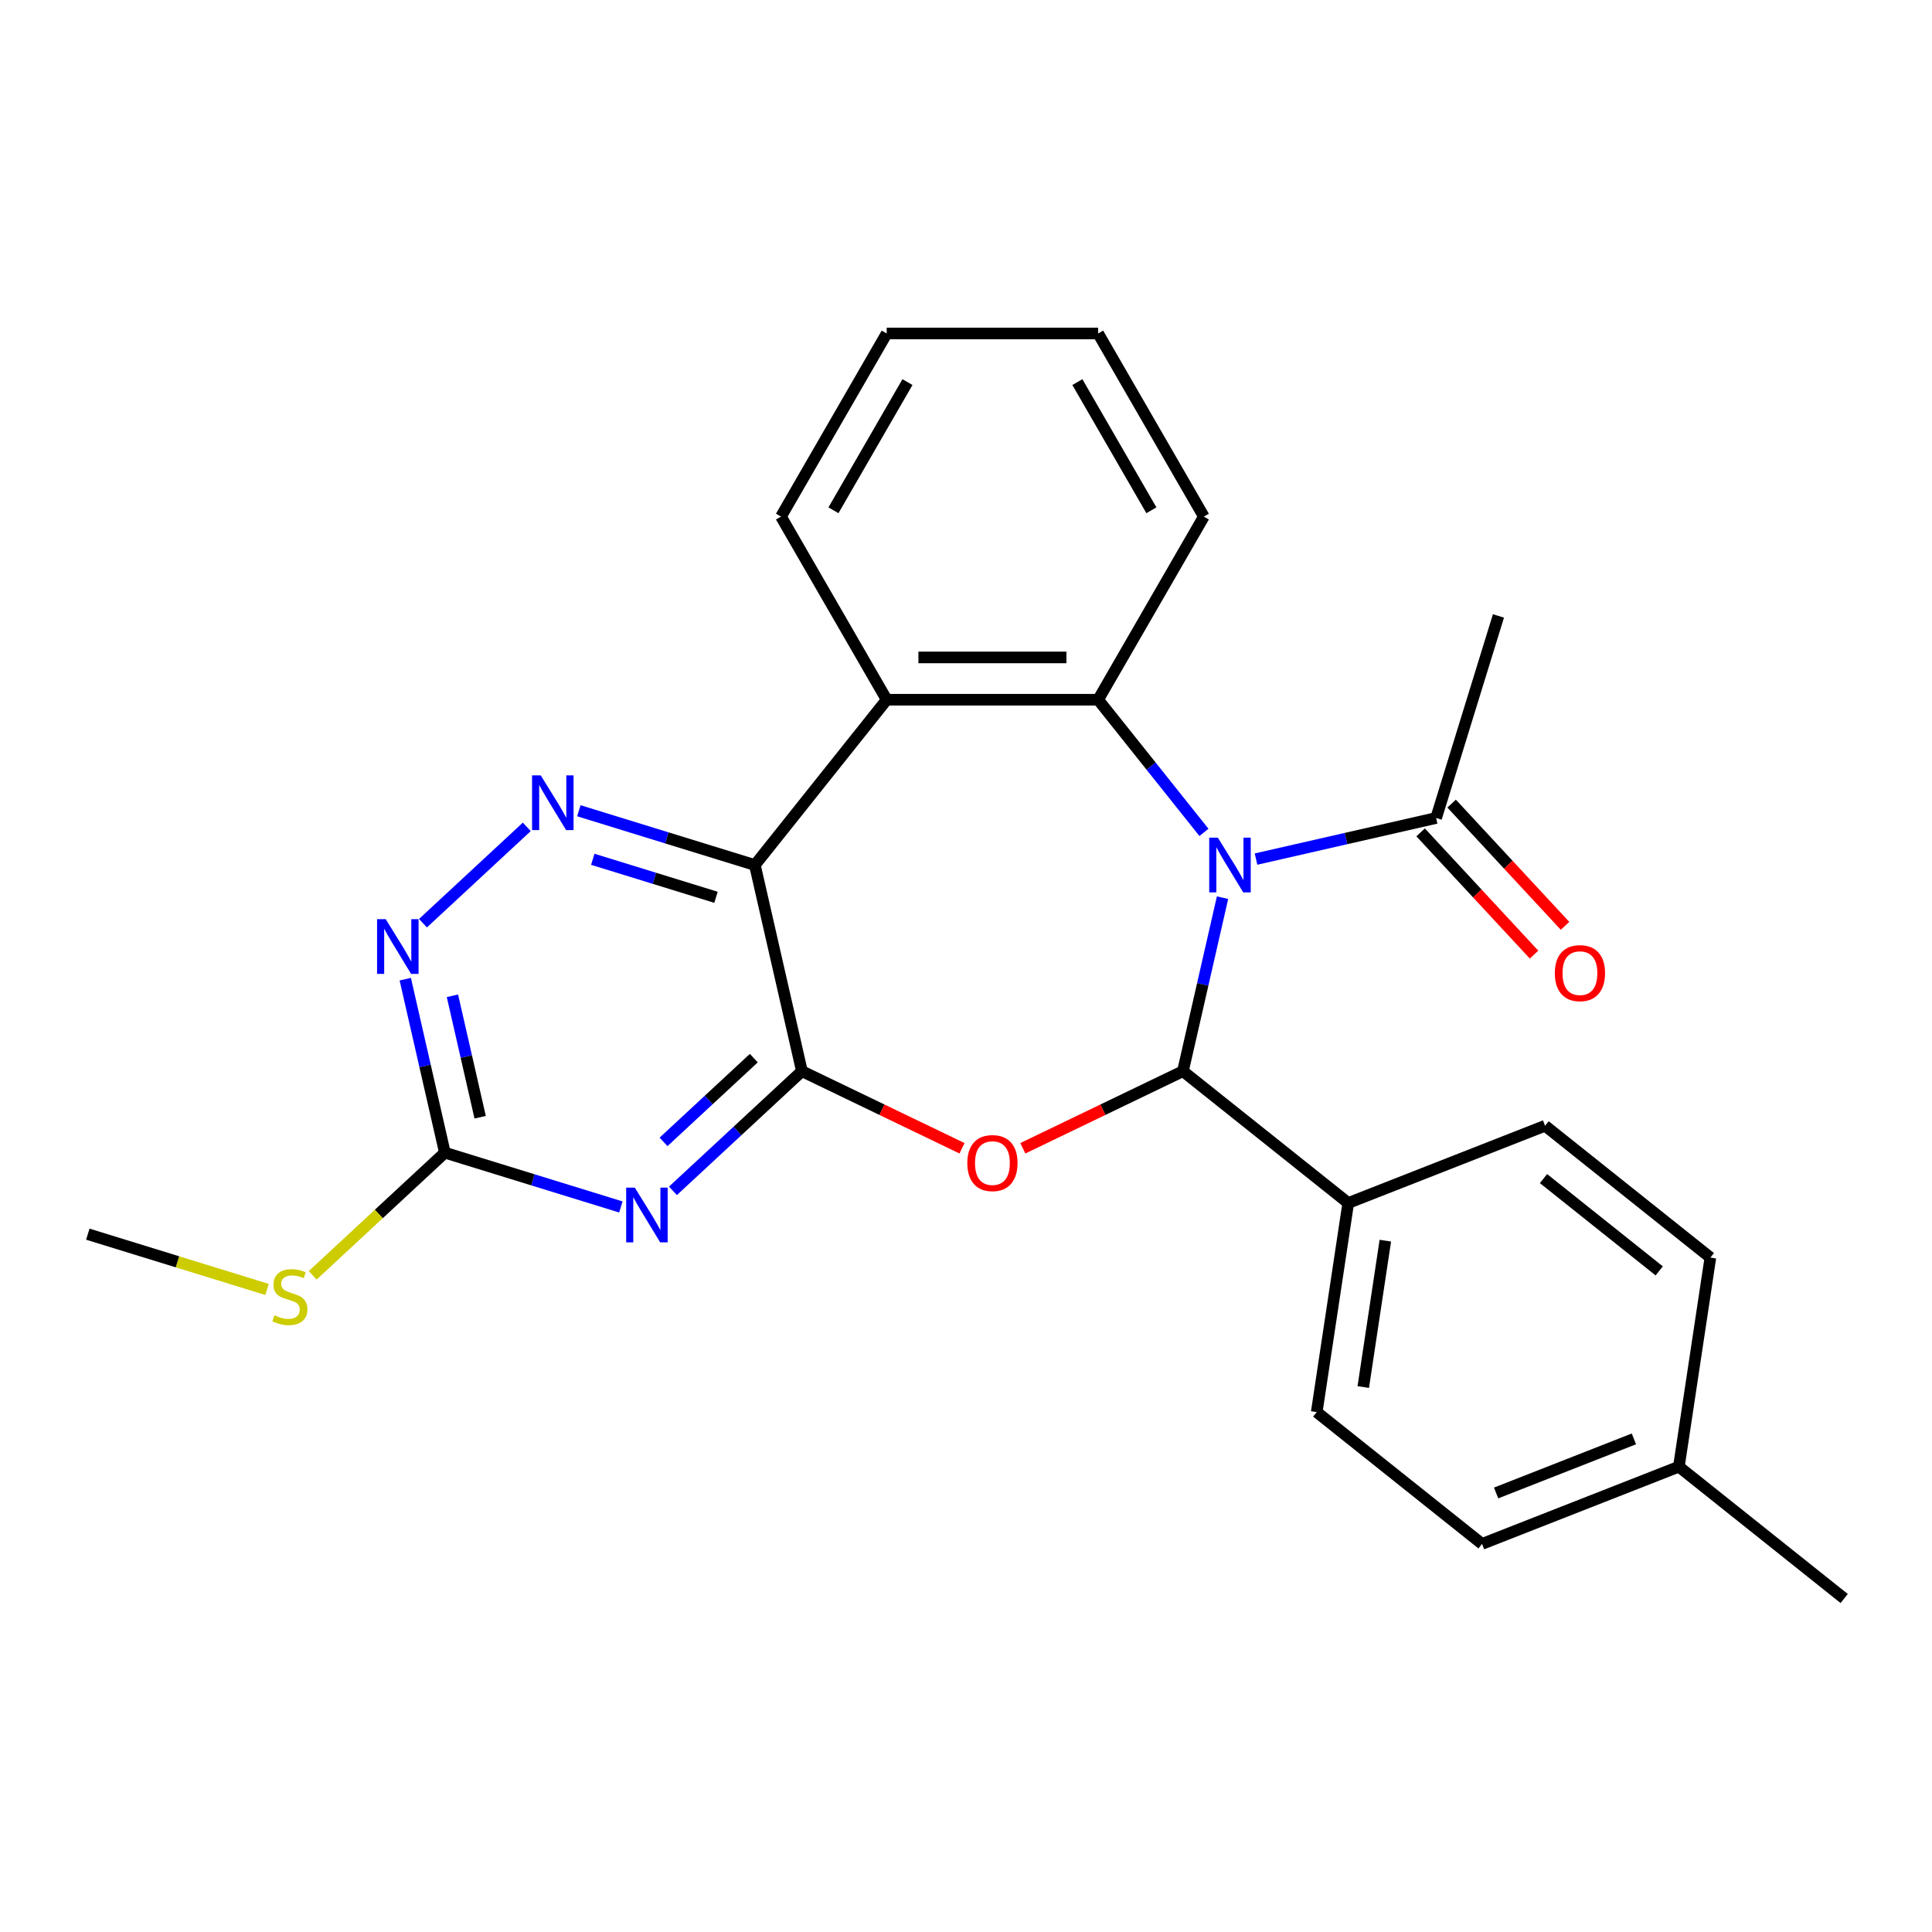 <?xml version='1.0' encoding='iso-8859-1'?>
<svg version='1.1' baseProfile='full'
              xmlns='http://www.w3.org/2000/svg'
                      xmlns:rdkit='http://www.rdkit.org/xml'
                      xmlns:xlink='http://www.w3.org/1999/xlink'
                  xml:space='preserve'
width='1000px' height='1000px' viewBox='0 0 1000 1000'>
<!-- END OF HEADER -->
<rect style='opacity:1.0;fill:#FFFFFF;stroke:none' width='1000' height='1000' x='0' y='0'> </rect>
<path class='bond-1' d='M 632.778,464.637 L 622.53,509.538' style='fill:none;fill-rule:evenodd;stroke:#0000FF;stroke-width:6px;stroke-linecap:butt;stroke-linejoin:miter;stroke-opacity:1' />
<path class='bond-1' d='M 622.53,509.538 L 612.281,554.44' style='fill:none;fill-rule:evenodd;stroke:#000000;stroke-width:6px;stroke-linecap:butt;stroke-linejoin:miter;stroke-opacity:1' />
<path class='bond-4' d='M 623.16,430.845 L 595.779,396.51' style='fill:none;fill-rule:evenodd;stroke:#0000FF;stroke-width:6px;stroke-linecap:butt;stroke-linejoin:miter;stroke-opacity:1' />
<path class='bond-4' d='M 595.779,396.51 L 568.398,362.175' style='fill:none;fill-rule:evenodd;stroke:#000000;stroke-width:6px;stroke-linecap:butt;stroke-linejoin:miter;stroke-opacity:1' />
<path class='bond-9' d='M 650.111,444.665 L 696.722,434.026' style='fill:none;fill-rule:evenodd;stroke:#0000FF;stroke-width:6px;stroke-linecap:butt;stroke-linejoin:miter;stroke-opacity:1' />
<path class='bond-9' d='M 696.722,434.026 L 743.334,423.387' style='fill:none;fill-rule:evenodd;stroke:#000000;stroke-width:6px;stroke-linecap:butt;stroke-linejoin:miter;stroke-opacity:1' />
<path class='bond-0' d='M 415.071,554.44 L 456.506,574.394' style='fill:none;fill-rule:evenodd;stroke:#000000;stroke-width:6px;stroke-linecap:butt;stroke-linejoin:miter;stroke-opacity:1' />
<path class='bond-0' d='M 456.506,574.394 L 497.94,594.347' style='fill:none;fill-rule:evenodd;stroke:#FF0000;stroke-width:6px;stroke-linecap:butt;stroke-linejoin:miter;stroke-opacity:1' />
<path class='bond-5' d='M 415.071,554.44 L 381.696,585.408' style='fill:none;fill-rule:evenodd;stroke:#000000;stroke-width:6px;stroke-linecap:butt;stroke-linejoin:miter;stroke-opacity:1' />
<path class='bond-5' d='M 381.696,585.408 L 348.32,616.376' style='fill:none;fill-rule:evenodd;stroke:#0000FF;stroke-width:6px;stroke-linecap:butt;stroke-linejoin:miter;stroke-opacity:1' />
<path class='bond-5' d='M 390.171,547.685 L 366.808,569.362' style='fill:none;fill-rule:evenodd;stroke:#000000;stroke-width:6px;stroke-linecap:butt;stroke-linejoin:miter;stroke-opacity:1' />
<path class='bond-5' d='M 366.808,569.362 L 343.445,591.04' style='fill:none;fill-rule:evenodd;stroke:#0000FF;stroke-width:6px;stroke-linecap:butt;stroke-linejoin:miter;stroke-opacity:1' />
<path class='bond-26' d='M 415.071,554.44 L 390.718,447.741' style='fill:none;fill-rule:evenodd;stroke:#000000;stroke-width:6px;stroke-linecap:butt;stroke-linejoin:miter;stroke-opacity:1' />
<path class='bond-2' d='M 612.281,554.44 L 570.847,574.394' style='fill:none;fill-rule:evenodd;stroke:#000000;stroke-width:6px;stroke-linecap:butt;stroke-linejoin:miter;stroke-opacity:1' />
<path class='bond-2' d='M 570.847,574.394 L 529.412,594.347' style='fill:none;fill-rule:evenodd;stroke:#FF0000;stroke-width:6px;stroke-linecap:butt;stroke-linejoin:miter;stroke-opacity:1' />
<path class='bond-11' d='M 612.281,554.44 L 697.847,622.676' style='fill:none;fill-rule:evenodd;stroke:#000000;stroke-width:6px;stroke-linecap:butt;stroke-linejoin:miter;stroke-opacity:1' />
<path class='bond-3' d='M 390.718,447.741 L 458.955,362.175' style='fill:none;fill-rule:evenodd;stroke:#000000;stroke-width:6px;stroke-linecap:butt;stroke-linejoin:miter;stroke-opacity:1' />
<path class='bond-7' d='M 390.718,447.741 L 345.166,433.69' style='fill:none;fill-rule:evenodd;stroke:#000000;stroke-width:6px;stroke-linecap:butt;stroke-linejoin:miter;stroke-opacity:1' />
<path class='bond-7' d='M 345.166,433.69 L 299.613,419.639' style='fill:none;fill-rule:evenodd;stroke:#0000FF;stroke-width:6px;stroke-linecap:butt;stroke-linejoin:miter;stroke-opacity:1' />
<path class='bond-7' d='M 370.6,464.441 L 338.714,454.606' style='fill:none;fill-rule:evenodd;stroke:#000000;stroke-width:6px;stroke-linecap:butt;stroke-linejoin:miter;stroke-opacity:1' />
<path class='bond-7' d='M 338.714,454.606 L 306.827,444.77' style='fill:none;fill-rule:evenodd;stroke:#0000FF;stroke-width:6px;stroke-linecap:butt;stroke-linejoin:miter;stroke-opacity:1' />
<path class='bond-6' d='M 568.398,362.175 L 458.955,362.175' style='fill:none;fill-rule:evenodd;stroke:#000000;stroke-width:6px;stroke-linecap:butt;stroke-linejoin:miter;stroke-opacity:1' />
<path class='bond-6' d='M 551.981,340.286 L 475.371,340.286' style='fill:none;fill-rule:evenodd;stroke:#000000;stroke-width:6px;stroke-linecap:butt;stroke-linejoin:miter;stroke-opacity:1' />
<path class='bond-16' d='M 568.398,362.175 L 623.119,267.394' style='fill:none;fill-rule:evenodd;stroke:#000000;stroke-width:6px;stroke-linecap:butt;stroke-linejoin:miter;stroke-opacity:1' />
<path class='bond-8' d='M 321.368,624.723 L 275.815,610.672' style='fill:none;fill-rule:evenodd;stroke:#0000FF;stroke-width:6px;stroke-linecap:butt;stroke-linejoin:miter;stroke-opacity:1' />
<path class='bond-8' d='M 275.815,610.672 L 230.263,596.621' style='fill:none;fill-rule:evenodd;stroke:#000000;stroke-width:6px;stroke-linecap:butt;stroke-linejoin:miter;stroke-opacity:1' />
<path class='bond-17' d='M 458.955,362.175 L 404.233,267.394' style='fill:none;fill-rule:evenodd;stroke:#000000;stroke-width:6px;stroke-linecap:butt;stroke-linejoin:miter;stroke-opacity:1' />
<path class='bond-10' d='M 272.661,427.986 L 218.926,477.844' style='fill:none;fill-rule:evenodd;stroke:#0000FF;stroke-width:6px;stroke-linecap:butt;stroke-linejoin:miter;stroke-opacity:1' />
<path class='bond-13' d='M 230.263,596.621 L 196.057,628.359' style='fill:none;fill-rule:evenodd;stroke:#000000;stroke-width:6px;stroke-linecap:butt;stroke-linejoin:miter;stroke-opacity:1' />
<path class='bond-13' d='M 196.057,628.359 L 161.852,660.098' style='fill:none;fill-rule:evenodd;stroke:#CCCC00;stroke-width:6px;stroke-linecap:butt;stroke-linejoin:miter;stroke-opacity:1' />
<path class='bond-28' d='M 230.263,596.621 L 220.014,551.72' style='fill:none;fill-rule:evenodd;stroke:#000000;stroke-width:6px;stroke-linecap:butt;stroke-linejoin:miter;stroke-opacity:1' />
<path class='bond-28' d='M 220.014,551.72 L 209.766,506.818' style='fill:none;fill-rule:evenodd;stroke:#0000FF;stroke-width:6px;stroke-linecap:butt;stroke-linejoin:miter;stroke-opacity:1' />
<path class='bond-28' d='M 248.528,578.28 L 241.354,546.849' style='fill:none;fill-rule:evenodd;stroke:#000000;stroke-width:6px;stroke-linecap:butt;stroke-linejoin:miter;stroke-opacity:1' />
<path class='bond-28' d='M 241.354,546.849 L 234.18,515.418' style='fill:none;fill-rule:evenodd;stroke:#0000FF;stroke-width:6px;stroke-linecap:butt;stroke-linejoin:miter;stroke-opacity:1' />
<path class='bond-12' d='M 735.311,430.831 L 764.663,462.465' style='fill:none;fill-rule:evenodd;stroke:#000000;stroke-width:6px;stroke-linecap:butt;stroke-linejoin:miter;stroke-opacity:1' />
<path class='bond-12' d='M 764.663,462.465 L 794.015,494.099' style='fill:none;fill-rule:evenodd;stroke:#FF0000;stroke-width:6px;stroke-linecap:butt;stroke-linejoin:miter;stroke-opacity:1' />
<path class='bond-12' d='M 751.356,415.943 L 780.708,447.577' style='fill:none;fill-rule:evenodd;stroke:#000000;stroke-width:6px;stroke-linecap:butt;stroke-linejoin:miter;stroke-opacity:1' />
<path class='bond-12' d='M 780.708,447.577 L 810.061,479.211' style='fill:none;fill-rule:evenodd;stroke:#FF0000;stroke-width:6px;stroke-linecap:butt;stroke-linejoin:miter;stroke-opacity:1' />
<path class='bond-21' d='M 743.334,423.387 L 775.593,318.806' style='fill:none;fill-rule:evenodd;stroke:#000000;stroke-width:6px;stroke-linecap:butt;stroke-linejoin:miter;stroke-opacity:1' />
<path class='bond-14' d='M 697.847,622.676 L 681.536,730.897' style='fill:none;fill-rule:evenodd;stroke:#000000;stroke-width:6px;stroke-linecap:butt;stroke-linejoin:miter;stroke-opacity:1' />
<path class='bond-14' d='M 717.045,642.172 L 705.626,717.926' style='fill:none;fill-rule:evenodd;stroke:#000000;stroke-width:6px;stroke-linecap:butt;stroke-linejoin:miter;stroke-opacity:1' />
<path class='bond-15' d='M 697.847,622.676 L 799.725,582.692' style='fill:none;fill-rule:evenodd;stroke:#000000;stroke-width:6px;stroke-linecap:butt;stroke-linejoin:miter;stroke-opacity:1' />
<path class='bond-22' d='M 138.219,667.417 L 91.837,653.11' style='fill:none;fill-rule:evenodd;stroke:#CCCC00;stroke-width:6px;stroke-linecap:butt;stroke-linejoin:miter;stroke-opacity:1' />
<path class='bond-22' d='M 91.837,653.11 L 45.455,638.802' style='fill:none;fill-rule:evenodd;stroke:#000000;stroke-width:6px;stroke-linecap:butt;stroke-linejoin:miter;stroke-opacity:1' />
<path class='bond-19' d='M 681.536,730.897 L 767.102,799.134' style='fill:none;fill-rule:evenodd;stroke:#000000;stroke-width:6px;stroke-linecap:butt;stroke-linejoin:miter;stroke-opacity:1' />
<path class='bond-18' d='M 799.725,582.692 L 885.291,650.929' style='fill:none;fill-rule:evenodd;stroke:#000000;stroke-width:6px;stroke-linecap:butt;stroke-linejoin:miter;stroke-opacity:1' />
<path class='bond-18' d='M 798.912,610.041 L 858.809,657.807' style='fill:none;fill-rule:evenodd;stroke:#000000;stroke-width:6px;stroke-linecap:butt;stroke-linejoin:miter;stroke-opacity:1' />
<path class='bond-24' d='M 623.119,267.394 L 568.398,172.613' style='fill:none;fill-rule:evenodd;stroke:#000000;stroke-width:6px;stroke-linecap:butt;stroke-linejoin:miter;stroke-opacity:1' />
<path class='bond-24' d='M 595.955,264.121 L 557.65,197.775' style='fill:none;fill-rule:evenodd;stroke:#000000;stroke-width:6px;stroke-linecap:butt;stroke-linejoin:miter;stroke-opacity:1' />
<path class='bond-27' d='M 404.233,267.394 L 458.955,172.613' style='fill:none;fill-rule:evenodd;stroke:#000000;stroke-width:6px;stroke-linecap:butt;stroke-linejoin:miter;stroke-opacity:1' />
<path class='bond-27' d='M 431.397,264.121 L 469.703,197.775' style='fill:none;fill-rule:evenodd;stroke:#000000;stroke-width:6px;stroke-linecap:butt;stroke-linejoin:miter;stroke-opacity:1' />
<path class='bond-20' d='M 885.291,650.929 L 868.979,759.15' style='fill:none;fill-rule:evenodd;stroke:#000000;stroke-width:6px;stroke-linecap:butt;stroke-linejoin:miter;stroke-opacity:1' />
<path class='bond-29' d='M 767.102,799.134 L 868.979,759.15' style='fill:none;fill-rule:evenodd;stroke:#000000;stroke-width:6px;stroke-linecap:butt;stroke-linejoin:miter;stroke-opacity:1' />
<path class='bond-29' d='M 774.386,772.761 L 845.701,744.772' style='fill:none;fill-rule:evenodd;stroke:#000000;stroke-width:6px;stroke-linecap:butt;stroke-linejoin:miter;stroke-opacity:1' />
<path class='bond-23' d='M 868.979,759.15 L 954.545,827.387' style='fill:none;fill-rule:evenodd;stroke:#000000;stroke-width:6px;stroke-linecap:butt;stroke-linejoin:miter;stroke-opacity:1' />
<path class='bond-25' d='M 568.398,172.613 L 458.955,172.613' style='fill:none;fill-rule:evenodd;stroke:#000000;stroke-width:6px;stroke-linecap:butt;stroke-linejoin:miter;stroke-opacity:1' />
<path  class='atom-0' d='M 630.374 433.581
L 639.654 448.581
Q 640.574 450.061, 642.054 452.741
Q 643.534 455.421, 643.614 455.581
L 643.614 433.581
L 647.374 433.581
L 647.374 461.901
L 643.494 461.901
L 633.534 445.501
Q 632.374 443.581, 631.134 441.381
Q 629.934 439.181, 629.574 438.501
L 629.574 461.901
L 625.894 461.901
L 625.894 433.581
L 630.374 433.581
' fill='#0000FF'/>
<path  class='atom-3' d='M 500.676 602.005
Q 500.676 595.205, 504.036 591.405
Q 507.396 587.605, 513.676 587.605
Q 519.956 587.605, 523.316 591.405
Q 526.676 595.205, 526.676 602.005
Q 526.676 608.885, 523.276 612.805
Q 519.876 616.685, 513.676 616.685
Q 507.436 616.685, 504.036 612.805
Q 500.676 608.925, 500.676 602.005
M 513.676 613.485
Q 517.996 613.485, 520.316 610.605
Q 522.676 607.685, 522.676 602.005
Q 522.676 596.445, 520.316 593.645
Q 517.996 590.805, 513.676 590.805
Q 509.356 590.805, 506.996 593.605
Q 504.676 596.405, 504.676 602.005
Q 504.676 607.725, 506.996 610.605
Q 509.356 613.485, 513.676 613.485
' fill='#FF0000'/>
<path  class='atom-6' d='M 328.584 614.72
L 337.864 629.72
Q 338.784 631.2, 340.264 633.88
Q 341.744 636.56, 341.824 636.72
L 341.824 614.72
L 345.584 614.72
L 345.584 643.04
L 341.704 643.04
L 331.744 626.64
Q 330.584 624.72, 329.344 622.52
Q 328.144 620.32, 327.784 619.64
L 327.784 643.04
L 324.104 643.04
L 324.104 614.72
L 328.584 614.72
' fill='#0000FF'/>
<path  class='atom-8' d='M 279.877 401.322
L 289.157 416.322
Q 290.077 417.802, 291.557 420.482
Q 293.037 423.162, 293.117 423.322
L 293.117 401.322
L 296.877 401.322
L 296.877 429.642
L 292.997 429.642
L 283.037 413.242
Q 281.877 411.322, 280.637 409.122
Q 279.437 406.922, 279.077 406.242
L 279.077 429.642
L 275.397 429.642
L 275.397 401.322
L 279.877 401.322
' fill='#0000FF'/>
<path  class='atom-11' d='M 199.65 475.762
L 208.93 490.762
Q 209.85 492.242, 211.33 494.922
Q 212.81 497.602, 212.89 497.762
L 212.89 475.762
L 216.65 475.762
L 216.65 504.082
L 212.77 504.082
L 202.81 487.682
Q 201.65 485.762, 200.41 483.562
Q 199.21 481.362, 198.85 480.682
L 198.85 504.082
L 195.17 504.082
L 195.17 475.762
L 199.65 475.762
' fill='#0000FF'/>
<path  class='atom-13' d='M 804.774 503.695
Q 804.774 496.895, 808.134 493.095
Q 811.494 489.295, 817.774 489.295
Q 824.054 489.295, 827.414 493.095
Q 830.774 496.895, 830.774 503.695
Q 830.774 510.575, 827.374 514.495
Q 823.974 518.375, 817.774 518.375
Q 811.534 518.375, 808.134 514.495
Q 804.774 510.615, 804.774 503.695
M 817.774 515.175
Q 822.094 515.175, 824.414 512.295
Q 826.774 509.375, 826.774 503.695
Q 826.774 498.135, 824.414 495.335
Q 822.094 492.495, 817.774 492.495
Q 813.454 492.495, 811.094 495.295
Q 808.774 498.095, 808.774 503.695
Q 808.774 509.415, 811.094 512.295
Q 813.454 515.175, 817.774 515.175
' fill='#FF0000'/>
<path  class='atom-14' d='M 142.035 680.781
Q 142.355 680.901, 143.675 681.461
Q 144.995 682.021, 146.435 682.381
Q 147.915 682.701, 149.355 682.701
Q 152.035 682.701, 153.595 681.421
Q 155.155 680.101, 155.155 677.821
Q 155.155 676.261, 154.355 675.301
Q 153.595 674.341, 152.395 673.821
Q 151.195 673.301, 149.195 672.701
Q 146.675 671.941, 145.155 671.221
Q 143.675 670.501, 142.595 668.981
Q 141.555 667.461, 141.555 664.901
Q 141.555 661.341, 143.955 659.141
Q 146.395 656.941, 151.195 656.941
Q 154.475 656.941, 158.195 658.501
L 157.275 661.581
Q 153.875 660.181, 151.315 660.181
Q 148.555 660.181, 147.035 661.341
Q 145.515 662.461, 145.555 664.421
Q 145.555 665.941, 146.315 666.861
Q 147.115 667.781, 148.235 668.301
Q 149.395 668.821, 151.315 669.421
Q 153.875 670.221, 155.395 671.021
Q 156.915 671.821, 157.995 673.461
Q 159.115 675.061, 159.115 677.821
Q 159.115 681.741, 156.475 683.861
Q 153.875 685.941, 149.515 685.941
Q 146.995 685.941, 145.075 685.381
Q 143.195 684.861, 140.955 683.941
L 142.035 680.781
' fill='#CCCC00'/>
</svg>
